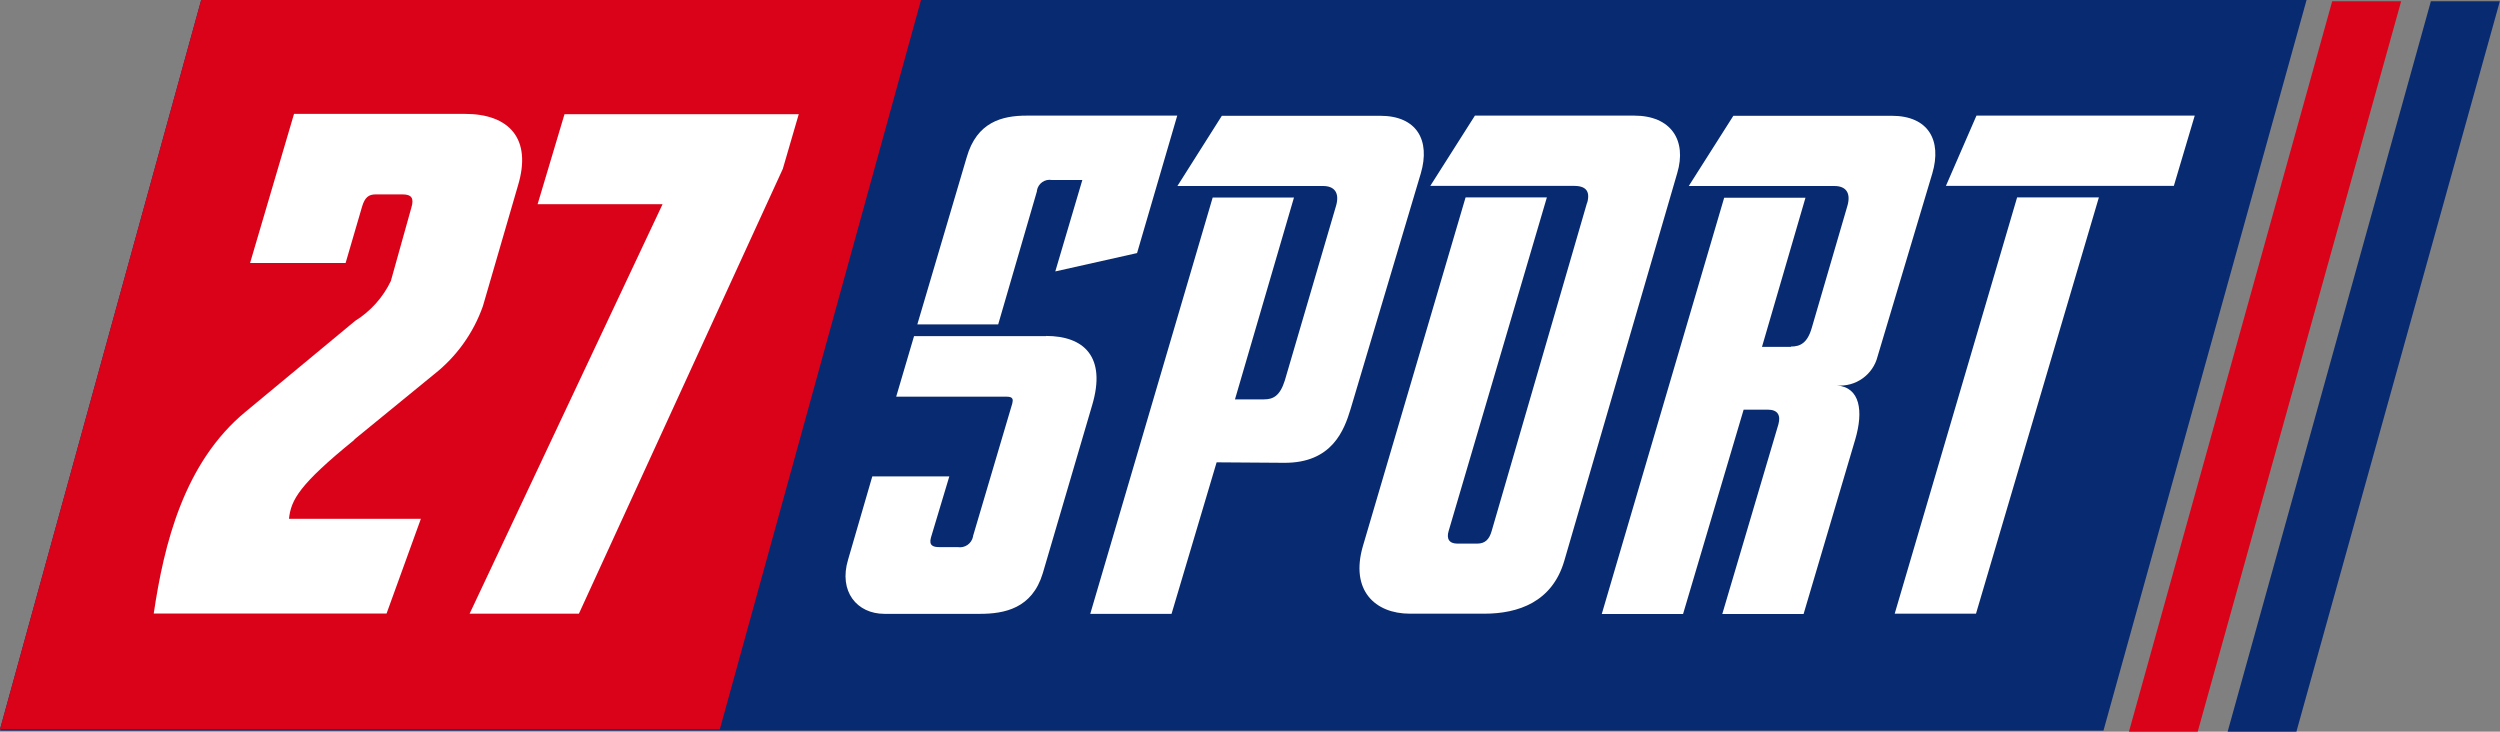 <?xml version="1.0" encoding="UTF-8"?>
<svg id="Layer_1" data-name="Layer 1" xmlns="http://www.w3.org/2000/svg" viewBox="0 0 158.06 46.26">
  <rect x="0" y="0" width="158.06" height="46.26" fill="#808080" stroke="none"/>
  <defs>
    <style>
      .cls-1 {
        fill: #fff;
      }

      .cls-2 {
        fill: #072a71;
      }

      .cls-3 {
        fill: #da0218;
      }
    </style>
  </defs>
  <g id="Group_987" data-name="Group 987">
    <polygon class="cls-2" points="145.83 0 132.99 46.19 .01 46.19 .03 46.11 0 46.11 12.72 0 145.83 0"/>
    <polygon class="cls-3" points="58.23 0 45.51 46.11 0 46.11 12.72 0 58.23 0"/>
    <path id="Path_2500-3" data-name="Path 2500-3" class="cls-3" d="m138.96,46.26h-4.36L147.45.08h4.36l-12.86,46.17Z"/>
    <path id="Path_2500-4" data-name="Path 2500-4" class="cls-2" d="m145.2,46.26h-4.36L153.69.08h4.36l-12.86,46.17Z"/>
    <path id="Path_2501" data-name="Path 2501" class="cls-1" d="m22.4,27.81c-3.47,2.82-4,3.78-4.13,4.99h8.34l-2.17,5.99h-14.72c.65-4.39,1.91-9.55,5.82-12.77l6.91-5.73c.98-.61,1.76-1.48,2.26-2.52l1.3-4.65c.17-.56.04-.83-.56-.83h-1.69c-.44,0-.69.17-.87.78l-1.04,3.56h-6.04l2.78-9.43h10.81c2.78,0,4.26,1.56,3.34,4.56l-2.21,7.6c-.6,1.7-1.67,3.19-3.08,4.3l-5.04,4.12Z"/>
    <path id="Path_2502" data-name="Path 2502" class="cls-1" d="m49.5,10.66l-12.9,28.14h-6.91l12.2-25.89h-7.9l1.7-5.69h14.81l-1,3.43Z"/>
    <path id="Path_2505" data-name="Path 2505" class="cls-1" d="m66.14,21.24c2.36,0,3.83,1.29,2.91,4.38l-3.12,10.62c-.67,2.23-2.42,2.57-3.98,2.57h-6.03c-1.74,0-2.91-1.41-2.3-3.43l1.53-5.26h4.87l-1.16,3.86c-.15.52.15.61.52.61h1.16c.46.08.89-.22.98-.67h0v-.03l2.48-8.38c.06-.24.06-.43-.34-.43h-7l1.13-3.83h8.35Zm-8.14-.74l3.12-10.56c.64-2.23,2.24-2.63,3.79-2.63h9.52l-2.54,8.69-5.17,1.16,1.71-5.78h-1.93c-.44-.08-.86.22-.94.66h0s0,.03,0,.05l-2.45,8.42h-5.11Z"/>
    <path id="Path_2506" data-name="Path 2506" class="cls-1" d="m79.91,25.25c.58,0,1.01-.21,1.32-1.19l3.25-11.08c.21-.77-.09-1.22-.83-1.22h-9.21l2.81-4.44h10.01c2.33,0,3.18,1.56,2.57,3.64l-4.44,14.9c-.4,1.32-1.16,3.43-4.22,3.4l-4.25-.03-2.85,9.58h-5.14l7.74-26.32h5.14l-3.73,12.76h1.83Z"/>
    <path id="Path_2507" data-name="Path 2507" class="cls-1" d="m100.35,12.82c.21-.77-.12-1.07-.86-1.07h-9.06l2.82-4.44h10.07c2.33,0,3.34,1.56,2.72,3.64l-7.14,24.51c-.76,2.6-2.91,3.34-5.05,3.34h-4.71c-2.2,0-3.79-1.47-2.97-4.28l6.49-22.04h5.14l-6.21,21.09c-.15.49.03.8.55.8h1.25c.52,0,.77-.28.92-.8l6.03-20.75Z"/>
    <path id="Path_2508" data-name="Path 2508" class="cls-1" d="m113.23,21.91c.58,0,1.04-.21,1.32-1.19l2.26-7.74c.21-.77-.09-1.22-.83-1.22h-9.21l2.82-4.44h10.01c2.33,0,3.18,1.56,2.57,3.64l-3.46,11.57c-.29,1.16-1.38,1.94-2.57,1.84,1.47.12,1.68,1.62,1.16,3.4l-3.27,11.05h-5.14l3.55-12c.15-.55-.03-.92-.67-.92h-1.53l-3.83,12.92h-5.14l7.74-26.32h5.14l-2.75,9.43h1.83Z"/>
    <path id="Path_2509" data-name="Path 2509" class="cls-1" d="m132.7,12.48l-7.77,26.32h-5.14l7.74-26.32h5.17Zm-9.67-.73l1.93-4.44h13.8l-1.32,4.44h-14.41Z"/>
  </g>
</svg>